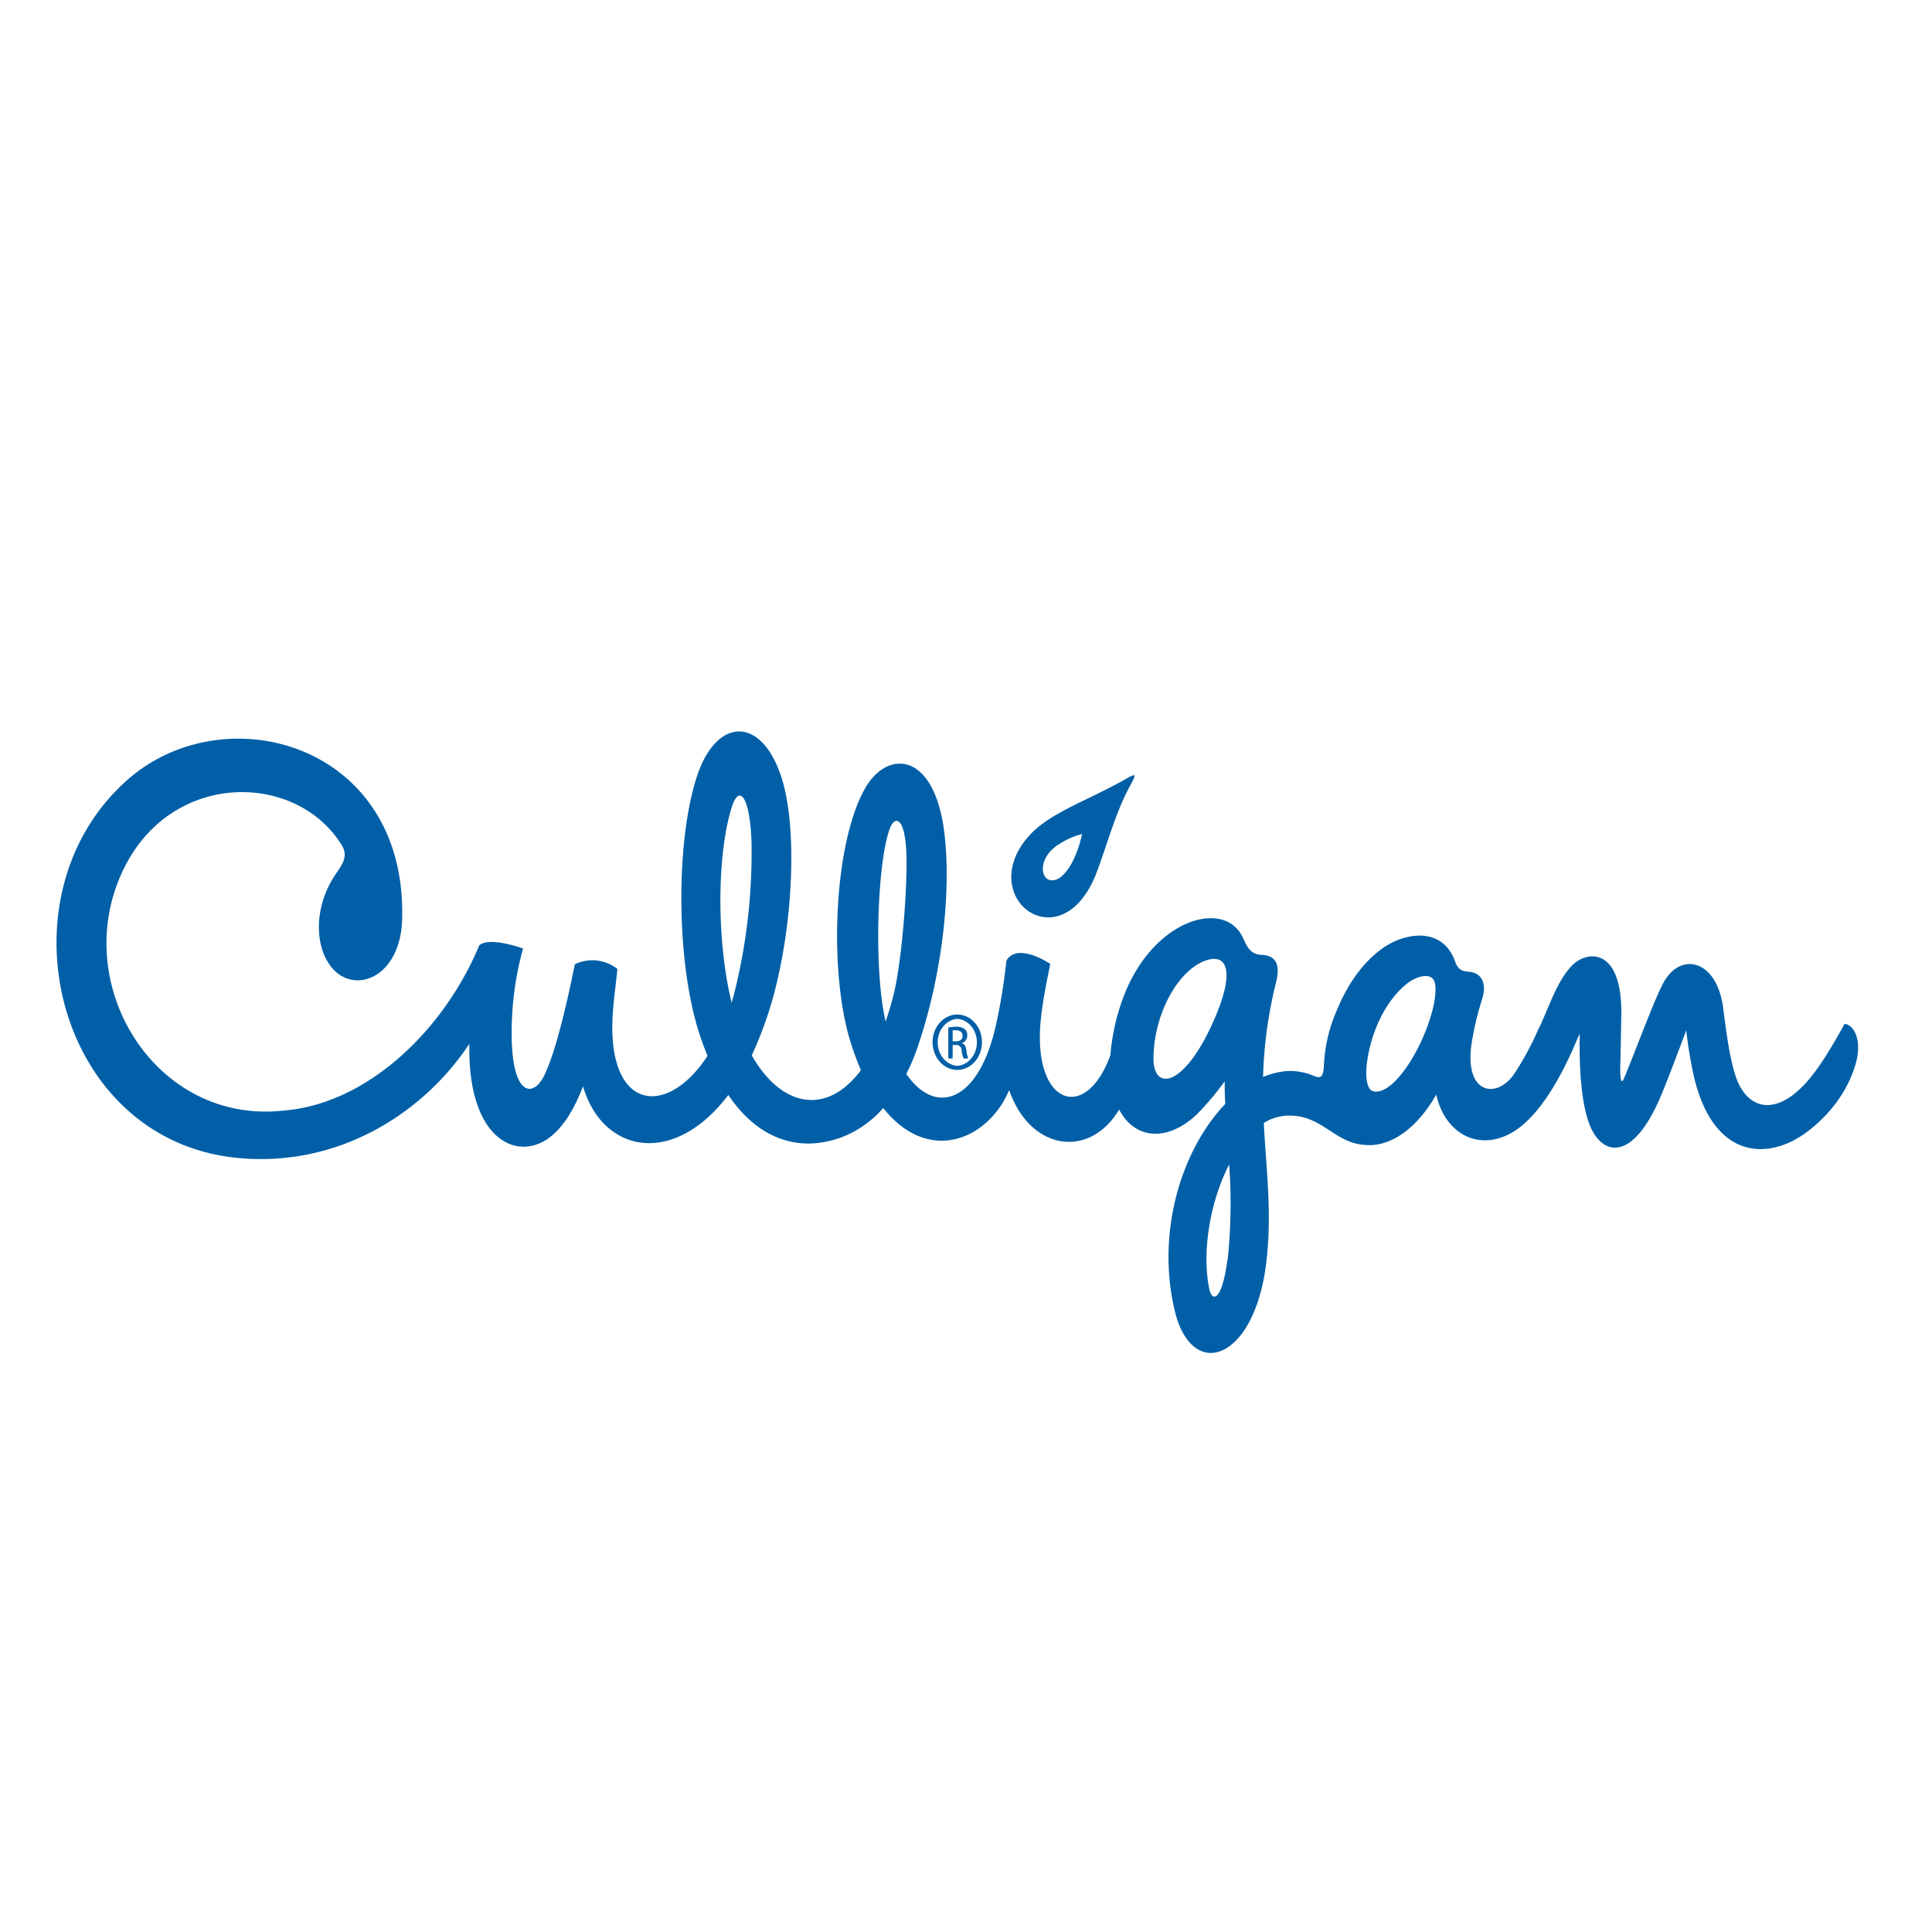 <svg id="Layer_2" data-name="Layer 2" xmlns="http://www.w3.org/2000/svg" viewBox="0 0 500 500"><defs><style>.cls-1{fill:#005fa7;stroke-width:0}</style></defs><path class="cls-1" d="M283.77 225.87c2.66-6.93 4.85-15.34 8.45-22.06 1.94-3.61 2.17-3.94-1.28-1.98-9.82 5.54-19.49 8.59-24.77 14.64-13.97 15.94 8.6 32.81 17.61 9.4h-.01zm-10.02-7.16c1.94-1.33 4.06-2.3 6.28-2.86-1.43 6.79-4.94 12.66-8.31 11.92-2.35-.53-3.17-5.47 2.03-9.11v.06zm203.66 46.2c-4.12 7.49-7.56 12.89-10.87 16.21-8 8.12-14.85 5.33-17.44-2.86-1.66-5.23-2.42-11.94-3.16-17.49-1.67-12.6-11.24-14.61-15.59-6.17-2.62 5.08-7.34 18.09-10.16 24.71-.41.96-1 .84-.86-3.78.12-3.61.17-8.02.26-12.45.36-17.93-8.68-17.1-12.5-13.45-4.27 4.08-6.5 12.03-9.09 17a73.44 73.44 0 01-6.3 11.54c-4.65 6.52-13.52 4.94-10.54-9.93.6-3.31 1.42-6.57 2.43-9.75 1.34-4.3-.46-6.55-2.92-6.93-1.71-.26-3.13 0-4.12-2.79-2.29-6.45-8.18-7.82-14.18-5.73-6.74 2.36-12.79 9.52-16.34 18.3-2 4.46-3.16 9.34-3.4 14.32-.19 4.3-1.48 3.11-3.66 2.38-2.25-.79-4.63-1.05-6.98-.74-1.75.25-3.46.73-5.11 1.43.22-8.34 1.37-16.62 3.4-24.65 1.28-5.26-.77-6.86-3.84-6.97-3.07-.11-3.84-2.52-4.86-4.58-4.9-10.35-24.78-4.3-31.76 18.16-1.29 4-2.11 8.17-2.45 12.4-6.5 17.87-20.46 12.72-17.96-9.7.55-5.08 1.66-10.2 2.4-13.95 0 0-8.53-5.73-11.35-.83-.62 5.9-1.59 11.75-2.9 17.52-4.65 19.48-15.68 22.54-23.01 11.8 1.1-2.15 2.06-4.39 2.85-6.7 6.39-18.62 8.78-40.03 7.06-55.18-2.47-21.81-14.97-22.18-20.69-11.84-8.2 14.81-9.27 48.05-3.52 65.88.74 2.34 1.59 4.64 2.56 6.87-8.87 11.89-20.61 9.6-28.26-3.84a97.549 97.549 0 006.88-20.55c3.91-17.36 4.68-39.21.86-51.23-5.11-16.03-16.62-15.75-21.74-.96-5.61 16.4-5.63 46.91 0 65.71.74 2.43 1.6 4.82 2.56 7.16-10.65 16.34-26.21 14.15-24.52-11.04.27-3.97.86-7.88 1.19-11.46-1.6-1.22-3.44-1.97-5.37-2.18-1.92-.21-3.86.13-5.64.98-1.83 8.99-4.77 22.29-7.91 28.76-3.15 6.47-9.42 5.29-8.32-15.55.32-5.87 1.26-11.67 2.83-17.29 0 0-8.66-3.17-11.34-.82-9.06 21.88-29.02 41.18-50.84 42.78-33.87 3.64-56.4-34.47-40.35-64.16 12.91-23.86 44.07-23.26 55.63-4.51 2.14 3.57-.84 5.84-2.86 9.52-4.12 7.53-3.84 15.75-.72 20.77 5.47 8.95 18.68 4.84 19.18-11.04 1.36-46.32-47.4-58.82-72.25-35.12-32.37 30.26-17.08 92.18 29.57 96.77 26.85 2.65 48.79-12.32 60.09-29.55-.56 25.49 13.16 31.17 21.74 23.46 3.07-2.74 5.51-6.85 7.67-12.42 5.11 17.39 23.58 20.82 37.6 2.22 6.12 9.09 13.58 12.6 20.83 12.57 7.25-.1 14.18-3.4 19.27-9.18 11.75 14.81 27.18 8.15 32.59-4.64 5.34 15.54 20.69 18 28.46 5.03 3.93 7.52 12.11 8.59 19.92 1.43a72.31 72.31 0 007.39-8.74c0 1.68 0 3.65.15 5.86-10.99 11.46-17.96 32.51-13.14 53.26 4.33 18.62 20.39 13.41 23.65-11.46 1.71-13.12.09-24.35-.54-36.88 1.71-1.07 3.61-1.7 5.56-1.86 9.59-.66 12.47 7.33 21.16 7.58 5.73.33 12.61-3.72 17.9-13.05 2.71 11.64 13.08 15.25 21.85 8.28 6.18-4.88 11.1-14.32 14.2-21.6l1.1-2.52c-.17 7.4.15 19.15 3.18 25.04 3.54 6.87 11.07 7.43 17.99-9.27 2.26-5.46 4.58-11.8 6.39-16.57.45 4.1 1.13 8.16 2.03 12.16 5.11 21.33 19.27 21.7 29.41 13.99 5.68-4.3 10.45-10.47 12.46-17.7 1.56-5.54-.23-9.74-2.89-10.14v-.06zm-286.77-10.44c-.38 1.75-.83 3.42-1.28 5.03-.41-1.62-.77-3.31-1.09-5.06-2.81-15.58-2.35-34.56 1.11-45.56 1.9-6.02 4.68-2.86 5.11 8.95a149.67 149.67 0 01-3.84 36.64h-.03zm38.55 9.93c-.54-2.48-.94-4.99-1.2-7.52-1.59-14.85-.38-35.81 2.4-42.71 1.34-3.32 4.46-2.86 4.22 10.71-.19 10.87-1.61 25.61-3.36 32.61-.63 2.47-1.32 4.77-2.06 6.9zm85.27-1.07c-7.67 17.97-15.9 19.33-15.94 10.7 0-10.94 5.86-22.39 13.13-25.31 6.14-2.35 7.85 2.86 2.81 14.61zm3.19 62.7c-1.43 10.96-3.99 10.81-4.65 7.71-2.05-9.55.13-22.74 5.11-32.38.6 8.22.46 16.49-.39 24.68h-.06zm43.86-46.69c-2.56 2.72-4.82 3.58-6.3 3.01-1.48-.57-1.93-3.71-1.42-7.48 1.05-7.76 4.69-15.75 10.23-20.22 2.68-2.16 6.76-3.22 7.35-.13 1.01 5.24-3.77 18.28-9.87 24.82"/><path class="cls-1" d="M247.75 262.56c1.27 0 2.5.42 3.55 1.21 1.05.79 1.87 1.91 2.35 3.21.49 1.31.61 2.75.36 4.14-.25 1.39-.86 2.67-1.75 3.67s-2.03 1.68-3.27 1.96c-1.24.28-2.53.13-3.69-.41-1.17-.54-2.17-1.46-2.87-2.64a7.815 7.815 0 01-1.08-3.98c0-1.9.67-3.72 1.87-5.06 1.2-1.34 2.82-2.1 4.52-2.1zm0 1.12c-1.38.11-2.67.79-3.61 1.92s-1.47 2.62-1.47 4.16.53 3.03 1.47 4.16c.94 1.13 2.23 1.82 3.61 1.92 1.38-.11 2.67-.79 3.61-1.92s1.46-2.62 1.46-4.16-.52-3.03-1.46-4.16c-.94-1.13-2.23-1.82-3.61-1.92zm-1.2 10.25h-1.14v-8.02c.67-.12 1.34-.19 2.02-.19.78-.06 1.55.15 2.23.6.22.19.4.45.52.74s.16.61.15.92c0 .46-.14.9-.4 1.25s-.61.6-1.01.7v.07c.63.13 1.06.76 1.2 1.95.06.68.22 1.34.45 1.98h-1.19c-.27-.64-.44-1.34-.49-2.05 0-.21-.05-.42-.14-.61-.09-.19-.2-.36-.35-.49-.15-.14-.32-.23-.5-.29-.19-.06-.38-.07-.56-.04h-.79v3.48zm0-4.44h.83c.95 0 1.74-.39 1.74-1.43 0-.7-.46-1.43-1.74-1.43-.28-.02-.55-.02-.83 0v2.86z"/></svg>